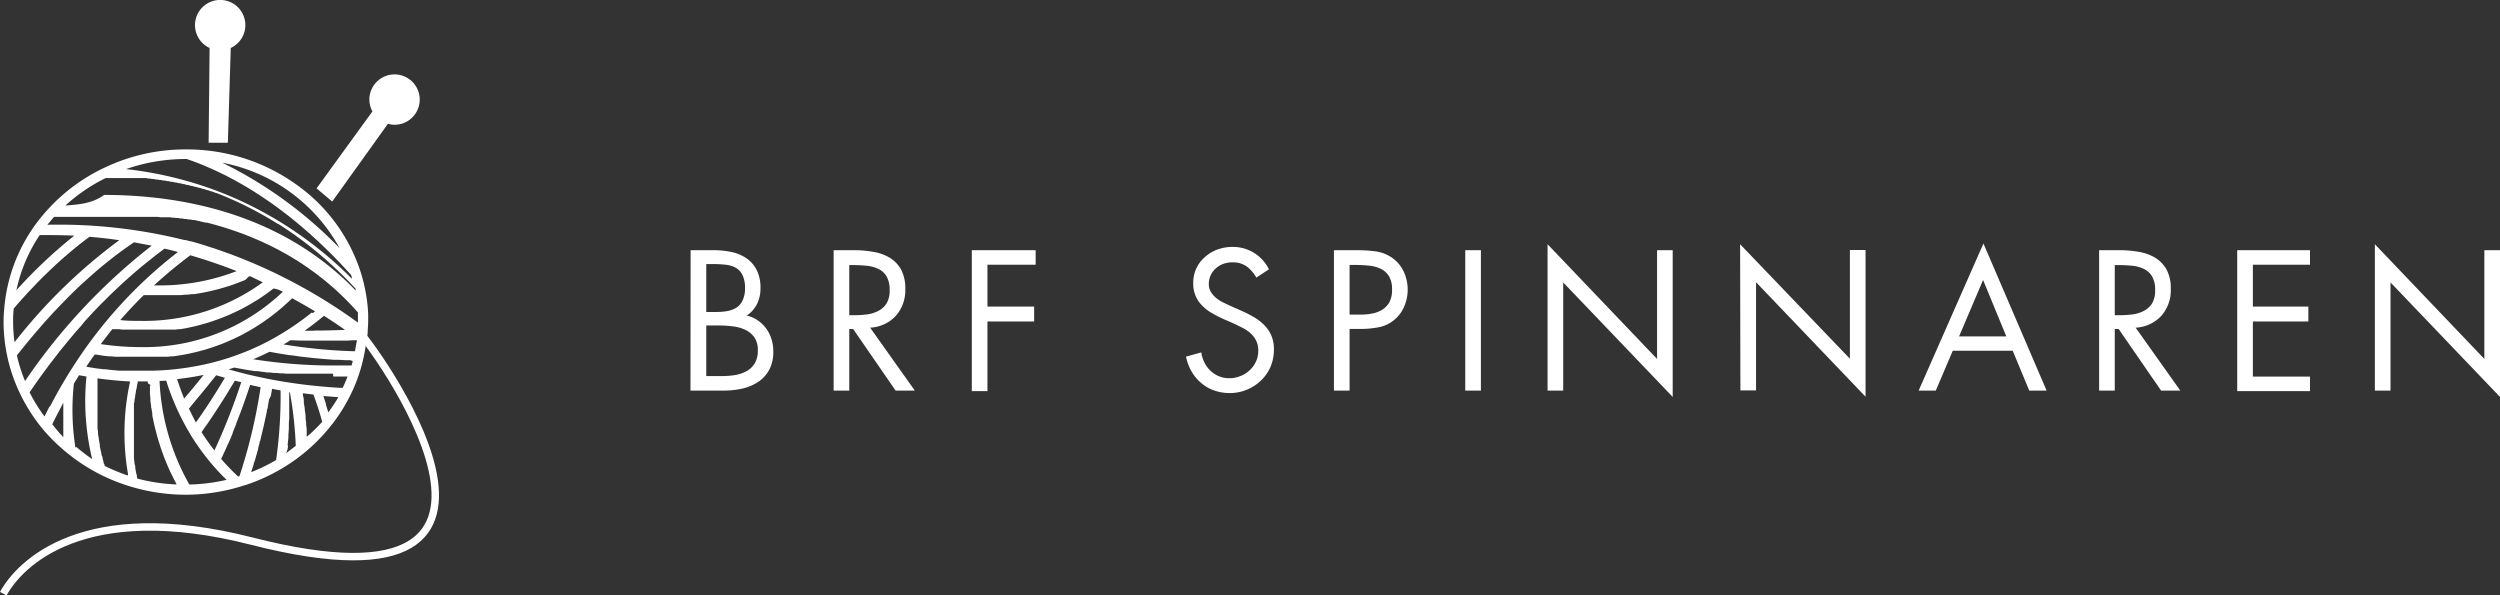 <svg id="Layer_1" data-name="Layer 1" xmlns="http://www.w3.org/2000/svg" viewBox="0 0 335.64 79.94"><rect x="0" y="0" width="335.64" height="79.94" fill="#333333" stroke="none"/><defs><style>.cls-1{fill:#fff;}.cls-2{fill:none;stroke:#fff;stroke-miterlimit:10;}</style></defs><path class="cls-1" d="M263.78,146.28,263.65,159h2.58l.39-12.72a3.38,3.38,0,1,0-2.84,0Z" transform="translate(-235.64 -139.84)"/><path class="cls-1" d="M280.24,166.9l7.48-10.44a3.68,3.68,0,0,0,.89.13,3.38,3.38,0,1,0-3.38-3.38,3.41,3.41,0,0,0,.41,1.59l-7.5,10.33Z" transform="translate(-235.64 -139.84)"/><path class="cls-1" d="M285,184.58c0-.56.07-1.08.07-1.58,0-.31,0-.64,0-1h0a21.38,21.38,0,0,0-.27-2.55h0a22.19,22.19,0,0,0-.79-3.24,23,23,0,0,0-8.65-11.64,25.2,25.2,0,0,0-14.49-4.67h-.26a25.29,25.29,0,0,0-11.11,2.53h0a24.23,24.23,0,0,0-7.38,5.47,23.49,23.49,0,0,0-2,2.48h0a22.27,22.27,0,0,0-3.88,10.55c-.08.81-.12,1.48-.12,2.13a22.26,22.26,0,0,0,2.22,9.64,23.45,23.45,0,0,0,3,4.7,24.54,24.54,0,0,0,3.5,3.4h0a24.78,24.78,0,0,0,4,2.61h0a25,25,0,0,0,4.66,1.85h0a25.83,25.83,0,0,0,7,1h.22a25.64,25.64,0,0,0,6.88-1c.29-.08.56-.17.83-.26l.06,0a24.68,24.68,0,0,0,5.14-2.35h0a23.33,23.33,0,0,0,2.95-2.09h0a24,24,0,0,0,3.36-3.4h0a22.77,22.77,0,0,0,2.74-4.27,20.86,20.86,0,0,0,1.22-3c.2-.61.38-1.27.54-2h0c.14-.64.25-1.24.33-1.82m-40.46-18.54a23.22,23.22,0,0,1,5.51-3.78H250l.19,0h.24l.19,0,.25,0h.19l.26,0h.19l.26,0,.19,0,.27,0,.19,0,.27,0,.19,0,.28,0,.19,0,.28,0,.19,0,.29,0,.18,0,.3,0,.18,0,.31,0,.18,0,.31.06.18,0,.32.06.18,0,.32.07.17,0,.34.07.17,0,.34.07.16,0,.35.08.16,0,.36.09.16,0,.37.09.14,0,.38.1.15,0,.38.11.14,0,.4.12.13,0,.4.12.13,0,.42.13.11,0,.43.14.11,0,.44.15.1,0,.45.16.09,0,.47.17.07,0,.49.19.06,0,.51.2h0l.54.22h0a47.72,47.72,0,0,1,7.28,3.77l.06,0,.5.32.1.07.46.3.13.09.43.29a.91.91,0,0,0,.16.11l.4.28.18.13.38.28.19.14.36.27.22.16.34.27.23.17.33.26.23.19.32.26a2.43,2.43,0,0,0,.25.2,3.88,3.88,0,0,0,.31.26l.25.22.3.26.26.22.29.26.26.24.29.26.27.25.27.26a3.45,3.45,0,0,1,.28.26l.27.26.28.27.26.26.29.29.25.26.29.3.25.26.29.31.19.2,0,.23c-10.17-10.56-23.86-12.83-33.76-12.83C247.93,167.22,246.14,167.29,244.37,167.44Zm36.07,22.86h0l1.29,0h.63c-.19.51-.41,1-.64,1.51h-.31l-.24,0c-1-.06-2-.14-3.06-.25h0c-1-.09-1.85-.2-2.7-.32h0l-1.35-.2h0c-.79-.13-1.58-.27-2.36-.42h0c-.87-.18-1.75-.37-2.62-.57h0c-.68-.17-1.36-.34-2-.52h0l-.69-.19.76-.24.33.06.38.07.43.08.39.07.43.07.39.06.43.07.39,0,.44.07.39.05.44.06.39,0,.44.06.39,0,.45.05.39,0,.45.05.39,0,.46,0,.38,0,.47,0,.38,0,.47,0,.38,0,.5,0h.35l.53,0h2Zm-.68,4.84,0-.08c-.09-.31-.19-.63-.3-.95l0-.14-.33-1,0-.05,2,.15A21.84,21.84,0,0,1,279.76,195.14Zm-5.44,4.49v0c0-.37.07-.74.1-1.11l0-.36.06-.84c0-.13,0-.26,0-.39,0-.31,0-.62.05-.94,0-.09,0-.17,0-.26,0-.41,0-.81,0-1.22v-.3c0-.32,0-.64,0-1v-.78h.09a51.33,51.33,0,0,1,.79,7.17c-.42.34-.86.66-1.31,1C274.25,200.28,274.28,200,274.32,199.63Zm-1.6,1.91a22.56,22.56,0,0,1-3.28,1.59l0-.06c0-.07.05-.14.07-.21s.11-.33.16-.49a2.58,2.58,0,0,1,.08-.26c0-.15.09-.31.14-.46l.08-.26c.05-.17.1-.33.14-.5a1.55,1.55,0,0,0,.07-.23l.18-.65,0-.09c.06-.24.13-.49.2-.74,0-.08,0-.15.05-.22s.1-.36.14-.54.05-.19.07-.28l.12-.5c0-.1.05-.2.07-.3l.12-.5.06-.29c.05-.2.09-.4.13-.6s0-.13.05-.19c.05-.27.11-.53.16-.8,0-.08,0-.17.05-.26s.08-.36.11-.55l.06-.33c0-.17.07-.33.1-.5L272,193l.09-.5.06-.34,0-.12c.38.08.77.14,1.16.21A61.79,61.79,0,0,1,272.72,201.54Zm-4.91,2.17-.16,0a30.93,30.93,0,0,1-2.24-2.32l0-.07c.16-.32.31-.66.47-1l.07-.16c.16-.34.31-.69.46-1a1,1,0,0,0,.07-.15c.16-.36.31-.73.46-1.09l0-.08.46-1.14,0-.06.45-1.16.06-.14.42-1.14a1.07,1.07,0,0,1,.07-.19l.4-1.15c0-.07.05-.13.07-.19.13-.4.27-.79.4-1.19l0-.06c.47.11.94.22,1.42.31A72,72,0,0,1,267.81,203.71Zm-1.69.46a24.24,24.24,0,0,1-5,.63,30.93,30.93,0,0,1-4-13.9l.89-.05,0,0,.21.65a33.51,33.51,0,0,0,2.63,5.87l.36.61.08.14h0c.12.21.25.41.39.62l.2.31c0,.07.09.13.13.19a30.76,30.76,0,0,0,3.77,4.6,1.14,1.14,0,0,1,.11.11Zm-10.29-12.59c0,.2,0,.4,0,.6s0,.27,0,.41l.06.59c0,.14,0,.27,0,.4l.09.61c0,.13,0,.25.05.37l.12.71c0,.08,0,.17,0,.26.06.32.13.63.2.95a2,2,0,0,0,.05.24c.05.24.11.47.17.7s.06.23.09.35l.15.58.11.38c.06.18.11.36.17.54l.12.38.18.54.13.37.2.54c.05.12.09.24.14.35s.15.38.23.57.09.21.13.31l.31.69c0,.06.05.12.08.17l.42.85.12.23.27.52a24.15,24.15,0,0,1-5.29-.79,2,2,0,0,0-.05-.24c0-.12,0-.24-.07-.37l-.09-.46-.06-.36c0-.16,0-.31-.07-.47s0-.24-.05-.36l-.06-.48c0-.12,0-.23,0-.35s0-.34,0-.5l0-.34c0-.18,0-.37,0-.55s0-.19,0-.29l0-.79v-.05c0-.28,0-.56,0-.84v-.28c0-.19,0-.38,0-.57s0-.23,0-.34,0-.34,0-.52l0-.36c0-.16,0-.33,0-.49s0-.25,0-.37,0-.33,0-.49,0-.25.05-.38,0-.32.07-.48l.06-.39c0-.16.05-.32.08-.48s0-.25.07-.38l.09-.49c0-.12.05-.25.08-.38s0-.13,0-.2c.44,0,.89,0,1.36,0,0,.07,0,.14,0,.22S255.82,191.44,255.83,191.58Zm-3,12a24.74,24.74,0,0,1-3.08-1.28c0-.09,0-.18-.08-.28s-.05-.2-.08-.3l-.12-.44c0-.1,0-.19-.07-.29s-.08-.31-.11-.47-.05-.18-.07-.27-.07-.36-.11-.54,0-.14,0-.21c-.05-.25-.09-.5-.14-.75v0c0-.24-.08-.48-.11-.73l0-.24c0-.17-.05-.35-.07-.52l0-.29c0-.16,0-.32,0-.48l0-.32,0-.45c0-.11,0-.22,0-.33s0-.3,0-.45,0-.23,0-.34,0-.3,0-.45,0-.23,0-.34v-.45c0-.11,0-.23,0-.34s0-.3,0-.45,0-.24,0-.35l0-.46c0-.11,0-.23,0-.34l0-.48,0-.33v-.07c1.47.21,2.94.35,4.38.42A32,32,0,0,0,252.84,203.56Zm-7-3.72a32.41,32.41,0,0,1-.21-8.6l.69-1.13,1,.17a32.92,32.92,0,0,0,.77,11.09A24.42,24.42,0,0,1,245.88,199.84Zm-3.53-5.44c-.11.21-.22.42-.32.63s-.09.17-.13.25l-.18.36a22.25,22.25,0,0,1-2-3.24l.44-.63.46-.67.56-.79.47-.64.57-.77c.16-.21.32-.43.48-.63s.39-.51.59-.76l.47-.62.61-.74.48-.59.63-.75c.16-.18.31-.37.47-.56l.68-.76L247,183l.8-.87.34-.36c.38-.41.77-.81,1.15-1.2l.36-.35.82-.82.47-.45.72-.68.51-.47.7-.63.53-.47.69-.6.55-.46.69-.56.57-.45.69-.55.57-.43.57-.43q.92.21,1.8.45l-.55.43h0A60.87,60.87,0,0,0,245.49,189l0,0h0v0q-1.65,2.55-3.08,5.31ZM239,191a21.13,21.13,0,0,1-1.09-3.44c.13-.18.27-.35.41-.53l.45-.55c.17-.22.34-.43.52-.64l.44-.54.53-.63c.15-.17.29-.35.44-.51s.36-.42.55-.63l.42-.49.57-.62.41-.46c.2-.21.41-.42.61-.64l.38-.4.7-.72.29-.29c.33-.34.66-.66,1-1l.17-.16c.27-.27.55-.53.83-.79l.36-.32.65-.59.41-.36.59-.52.44-.37.57-.47.46-.37.56-.44.46-.36.56-.42c.15-.12.31-.23.47-.34l.55-.4.48-.33.43-.3,2.39.45A79.92,79.92,0,0,0,239,191Zm-1.41-5.22a21.06,21.06,0,0,1-.19-2.75c0-.54,0-1.12.09-1.78l.29-.33.26-.31.37-.41a3.58,3.58,0,0,1,.26-.29l.37-.41.26-.29.38-.4c.09-.09.17-.19.26-.27s.26-.28.4-.42l.23-.25.45-.45.19-.2.65-.63.13-.13.51-.49.25-.23.4-.38.28-.25.37-.34.29-.25c.12-.11.24-.22.37-.32l.29-.25.36-.31.3-.25.36-.3.3-.24.36-.29.3-.23.37-.28a3.15,3.15,0,0,1,.29-.22l.26-.2c1.33.11,2.68.26,4,.46A72.17,72.17,0,0,0,237.62,185.75Zm.26-7a21,21,0,0,1,3.12-7.38c1.51,0,3.07,0,4.64.08A64.76,64.76,0,0,0,237.88,178.76Zm4.29-8.75H242c.29-.36.59-.72.9-1.07l.32,0,.42,0,.44,0,.43,0,.45,0,.41,0,.47,0,.4,0,.48,0h.39l.52,0H248l.58,0h4.09l.29,0h.51l.21,0,.31,0h.21l.31,0h.2l.32,0,.21,0,.31,0,.21,0,.32,0,.21,0,.32,0,.21,0,.34.05.2,0,.34,0,.2,0,.34,0,.2,0,.34.05.2,0,.35.05.2,0,.35.06.2,0,.35.07.2,0,.35.07.21,0,.35.07.2,0,.36.08.2.05.36.08.2.05.36.09.2,0,.36.09.2.05.36.1.2.05.36.11.2.06.36.1.2.06.37.12.2.06.36.12.2.07.36.12.2.07.36.13.21.07.35.13.21.08.35.14.21.08.35.14.21.09.35.15.21.09.35.15.21.09.35.16.21.1.34.16.22.1.33.17.22.11.34.17.21.11.34.18.21.12.33.18.22.12.33.19.22.13.32.19.22.14.32.19.22.14.32.21.22.14.31.21.22.15.31.21.22.16.31.22.22.16.3.22.22.17.3.23.22.17.3.24.22.18.29.24.22.19.28.24.23.19.28.25.22.21.27.25.23.21.26.26.23.22c.09.08.17.17.26.26l.22.22.26.27.23.24.25.27.22.24.25.28.15.17c0,.28,0,.52,0,.74s0,.41,0,.63a71.61,71.61,0,0,0-10-6.09l-.61-.31-.55-.27-.84-.39c-1.39-.65-2.8-1.24-4.23-1.8h0l-1-.38h0l-1.84-.65-.24-.08-.81-.26-.55-.18-.9-.27-.78-.23-.14,0-.24-.07-.41-.11-.16,0A69.93,69.93,0,0,0,244.09,170h-.17l-.73,0h-1Zm35.68,14.21h0l-1.28,0c.89-.63,1.75-1.3,2.59-2,.94.59,1.89,1.23,2.83,1.89C280.61,184.18,279.22,184.22,277.85,184.22Zm-9.79,6.91a82.93,82.93,0,0,1-3.6,9.16,28,28,0,0,1-1.73-2.45l.21-.31.24-.35c.13-.17.25-.35.38-.53l.23-.34.41-.6a2.9,2.9,0,0,1,.19-.29l.6-.92v0c.2-.3.39-.6.58-.91l.2-.31c.13-.21.27-.42.4-.64s.15-.24.22-.37.25-.4.37-.6l.24-.4a3.79,3.79,0,0,0,.2-.34Zm9.46-9.34a38.92,38.92,0,0,1-3.43,2.45h0c-.89.56-1.8,1.08-2.69,1.54a34.2,34.2,0,0,1-4.53,1.92c-1,.35-2.07.65-3.09.9a37.57,37.57,0,0,1-5.32.86h0c-.68.06-1.37.1-2,.12h0c-.66,0-1.26,0-1.83,0H254l-.66,0-.49,0-.47,0-.44,0-.39,0-1.15-.11h0l-.57-.07-.25,0-.61-.08h-.07l-.67-.1-.4-.06-.28-.05-.33-.06c.35-.52.72-1.06,1.12-1.62l.23,0,.38.06.45.07.37.05.45.05.36,0,.47.05.34,0,.48,0,.33,0,.49,0,.3,0,.55,0H256l.36,0,.38,0,.38,0,.35,0,.38,0,.35,0,.38-.05.33,0,.39-.06.33-.05.38-.06.32-.06.38-.07.32-.06.37-.09.32-.07.37-.09.31-.08.37-.1.3-.08.37-.11.3-.1.36-.11.3-.11.36-.12.3-.11.35-.13.29-.12.35-.14.29-.13.34-.15.3-.13.33-.16.29-.14.33-.16.29-.15.32-.18.29-.16.32-.18.28-.16.31-.19.29-.18.3-.19.28-.18.31-.21.27-.19.3-.21.28-.2.29-.22.27-.21.29-.22.27-.22.28-.23.27-.23.28-.24.26-.24.27-.24.27-.25.26-.25.09-.08c1,.56,2.05,1.14,3.06,1.76l-.28.23Zm-18.11,8.93c1.21-.13,2.42-.32,3.61-.57-.88,1.1-1.75,2.16-2.63,3.18C260,192.46,259.7,191.59,259.41,190.72Zm1.6,4,.06-.08.82-1a1.34,1.34,0,0,1,.11-.14c.57-.67,1.14-1.36,1.7-2.06l.12-.16c.28-.33.54-.67.81-1l.07-.08,1.16.34c-1.27,2.14-2.58,4.16-3.89,6C261.64,196,261.32,195.35,261,194.69Zm9.94-17a27,27,0,0,1-16.42,5.18c-.88,0-1.79,0-2.71-.11q1.53-1.76,3.15-3.35l.53,0h.36l.86,0h.18l.92,0H258l.75,0,.25,0,.64,0,.29,0,.58-.06.32,0,.55-.07.33,0,.53-.09.34-.05.51-.1.34-.07.54-.12.29-.07.8-.2.27-.08.55-.16.33-.1.47-.15.34-.12.45-.17.34-.13.44-.17.34-.14L269,177l.2-.09Zm2.66,1.3a26.93,26.93,0,0,1-19.09,7.4,36.29,36.29,0,0,1-5.32-.4c.51-.67,1-1.33,1.55-2l.39,0,.43,0,.6.05.4,0,.66,0h.33l1,0h1.53l.38,0h.27l.35,0,.28,0,.35,0,.28,0,.33,0,.28,0,.33,0,.29,0,.32-.05.28,0,.32-.05.28-.05.32-.06.28-.06.31-.07.28-.06.3-.07.28-.07.31-.08.27-.08.3-.08.28-.08.29-.09.28-.09.29-.09.27-.1.29-.1.27-.1.28-.1.27-.11.28-.11.27-.11.28-.12.26-.11.27-.13.27-.12.27-.13.26-.13.27-.13.26-.14.26-.14.26-.14.25-.15.26-.14.26-.15.25-.16.25-.15.26-.16.24-.16.25-.17.25-.17.25-.17.23-.17.25-.18.24-.18.24-.18.07-.06C272.75,178.59,273.18,178.8,273.61,179Zm-12.4-4.93q3.15.92,6.23,2.13a28.66,28.66,0,0,1-10.54,1.92h-.56A62.45,62.45,0,0,1,261.21,174.1ZM283,188.31c-.05.2-.1.4-.16.6l-2.38,0h0a68.93,68.93,0,0,1-10.83-.84c.75-.31,1.48-.65,2.2-1l.88.16.42.07c.48.09,1,.16,1.44.24l.2,0,1.26.18.51.06,1,.11.59.06.89.08.63.05.86.07.64,0,.86.05.65,0Zm-30.43-25.77a24.27,24.27,0,0,1,8-1.35h.14l.18.06.28.1.24.08.28.11.25.09.29.11.26.1.29.12.27.11.3.13.28.12.31.13.28.13.31.14.29.14.32.15.3.15.33.15.31.16.32.17.32.17.33.17.32.18.34.19.33.19a3.79,3.79,0,0,1,.34.2l.35.2.34.2.35.22.34.21.37.24.33.21.39.26.33.22.41.28.31.21.49.35.24.17.74.55.13.1.62.47.28.22.48.38.3.25c.16.12.31.25.46.38s.22.18.33.27l.44.38c.12.09.23.2.35.3l.43.37.36.33.42.38.37.34.42.4c.13.11.25.24.38.36l.41.4.39.38.41.41.39.4.42.43.39.42.41.43.4.44c.12.14.25.27.37.4s.12.39.17.58a51.2,51.2,0,0,0-17-11.37A50.59,50.59,0,0,0,252.55,162.54Zm12.94-.85a22.87,22.87,0,0,1,15.72,11.46A56.5,56.5,0,0,0,265.49,161.69ZM242.66,196.8c.47-1,1-1.94,1.48-2.9v.3c0,.1,0,.21,0,.31v.59a2.81,2.81,0,0,0,0,.29v.29c0,.1,0,.2,0,.3s0,.19,0,.29,0,.2,0,.3a2.72,2.72,0,0,0,0,.28c0,.1,0,.2,0,.31s0,.17,0,.26l0,.31c0,.09,0,.18,0,.27l0,.31,0,.22A21,21,0,0,1,242.66,196.8Zm34.16,1.69,0-.43c0-.06,0-.12,0-.19,0-.29,0-.59-.07-.89a1.36,1.36,0,0,1,0-.2c0-.24-.05-.49-.08-.73l0-.26c0-.3-.07-.61-.11-.92h0c0-.31-.08-.62-.13-.92a2.51,2.51,0,0,0,0-.27q0-.37-.12-.75l0-.2v-.09l1.41.17c.46,1.25.86,2.48,1.18,3.66A21.43,21.43,0,0,1,276.82,198.49ZM283.29,187a69.87,69.87,0,0,1-9.58-.92c.31-.18.62-.36.92-.56h.12l1.46.05h.11l1.53,0h0l1.46,0h.5l1,0,.59,0,.89,0,.63-.05.65,0C283.49,185.86,283.41,186.4,283.29,187Z" transform="translate(-235.64 -139.84)"/><path class="cls-2" d="M283.7,184.22c1,.63,30.31,39.66-14.26,28.27-22.64-5.78-31.19,3.07-33.36,7.06" transform="translate(-235.64 -139.84)"/><path class="cls-1" d="M328.36,173.43h3.1a11.74,11.74,0,0,1,2.42.25,5.65,5.65,0,0,1,2,.85,4.26,4.26,0,0,1,1.36,1.58,5.32,5.32,0,0,1,.5,2.42,4.75,4.75,0,0,1-.45,2.09,4,4,0,0,1-1.4,1.59,4.21,4.21,0,0,1,1.51.66,4.77,4.77,0,0,1,1.13,1.11,5,5,0,0,1,.7,1.43,5.47,5.47,0,0,1,.23,1.62,5.07,5.07,0,0,1-.52,2.4,4.41,4.41,0,0,1-1.45,1.64,6.35,6.35,0,0,1-2.15.93,11.59,11.59,0,0,1-2.63.28h-4.37Zm2.1,8.3h.8c.6,0,1.17,0,1.7-.08a3.77,3.77,0,0,0,1.4-.42,2.26,2.26,0,0,0,.95-1,3.65,3.65,0,0,0,.35-1.74,3.7,3.7,0,0,0-.33-1.7,2.23,2.23,0,0,0-.9-1,3.68,3.68,0,0,0-1.37-.41,16,16,0,0,0-1.78-.09h-.82Zm0,8.6h2.1a11.32,11.32,0,0,0,1.74-.13,5.06,5.06,0,0,0,1.55-.52,2.94,2.94,0,0,0,1.11-1.05,3.26,3.26,0,0,0,.42-1.75,2.93,2.93,0,0,0-.47-1.76,3.12,3.12,0,0,0-1.21-1,5.28,5.28,0,0,0-1.65-.46,13.61,13.61,0,0,0-1.77-.12h-1.82Z" transform="translate(-235.64 -139.84)"/><path class="cls-1" d="M349.66,192.28h-2.1V173.43h2.72a14.44,14.44,0,0,1,2.59.22,6.32,6.32,0,0,1,2.2.78,4.35,4.35,0,0,1,1.54,1.59,5.31,5.31,0,0,1,.57,2.61,5.17,5.17,0,0,1-1.26,3.6,5,5,0,0,1-3.46,1.6l6,8.45h-2.58l-5.7-8.27h-.52Zm0-10.12h.65a14.3,14.3,0,0,0,1.75-.11,4.52,4.52,0,0,0,1.52-.48,2.81,2.81,0,0,0,1.09-1,3.29,3.29,0,0,0,.41-1.77,3.57,3.57,0,0,0-.4-1.83,2.56,2.56,0,0,0-1.06-1,4.66,4.66,0,0,0-1.52-.44,17.53,17.53,0,0,0-1.82-.1h-.62Z" transform="translate(-235.64 -139.84)"/><path class="cls-1" d="M368.21,175.38V181h6.27v2h-6.27v9.35h-2.1V173.43h8.57v1.95Z" transform="translate(-235.64 -139.84)"/><path class="cls-1" d="M404.31,177.11A4.8,4.8,0,0,0,403,175.6a3.23,3.23,0,0,0-1.94-.54,3.39,3.39,0,0,0-1.19.21,3.17,3.17,0,0,0-1,.6,2.9,2.9,0,0,0-.69.93,2.83,2.83,0,0,0-.25,1.18,2,2,0,0,0,.29,1.07,3.42,3.42,0,0,0,.71.81,5.1,5.1,0,0,0,.95.6l1,.47,1.25.55a17.64,17.64,0,0,1,1.74.87,6.74,6.74,0,0,1,1.44,1.07,4.64,4.64,0,0,1,1,1.43,4.72,4.72,0,0,1,.36,1.93,5.89,5.89,0,0,1-.46,2.32,5.65,5.65,0,0,1-1.28,1.83,6.05,6.05,0,0,1-1.89,1.23,5.86,5.86,0,0,1-2.3.45,6.25,6.25,0,0,1-2.1-.35,5.38,5.38,0,0,1-1.73-1,5.69,5.69,0,0,1-1.29-1.54,6.47,6.47,0,0,1-.75-2l2.05-.57a4.49,4.49,0,0,0,.42,1.36,4,4,0,0,0,.82,1.11,3.61,3.61,0,0,0,2.53,1,3.78,3.78,0,0,0,1.45-.28,3.84,3.84,0,0,0,1.24-.76,3.55,3.55,0,0,0,.86-1.16,3.31,3.31,0,0,0,.33-1.48,3,3,0,0,0-.3-1.4,3.46,3.46,0,0,0-.79-1,4.85,4.85,0,0,0-1.11-.73c-.42-.21-.84-.42-1.28-.62l-1.15-.5c-.55-.25-1.07-.51-1.57-.8a5.94,5.94,0,0,1-1.31-1,4.13,4.13,0,0,1-.89-1.29,4.29,4.29,0,0,1-.33-1.76,4.61,4.61,0,0,1,.43-2,4.53,4.53,0,0,1,1.16-1.51,5.23,5.23,0,0,1,1.69-1,5.8,5.8,0,0,1,2-.34A5.36,5.36,0,0,1,406,176Z" transform="translate(-235.64 -139.84)"/><path class="cls-1" d="M416.83,192.28h-2.1V173.43h3.1a19.85,19.85,0,0,1,2.44.15,5.12,5.12,0,0,1,2.24.85,4.67,4.67,0,0,1,1.59,1.88,5.77,5.77,0,0,1,.53,2.42,5.61,5.61,0,0,1-.46,2.24,4.59,4.59,0,0,1-1.34,1.81,4.53,4.53,0,0,1-2.12,1,12.54,12.54,0,0,1-2.35.22h-1.53Zm0-10.2h1.4a8.58,8.58,0,0,0,1.65-.15,4,4,0,0,0,1.37-.53,2.83,2.83,0,0,0,.93-1,3.44,3.44,0,0,0,.35-1.68,3.37,3.37,0,0,0-.42-1.81,2.7,2.7,0,0,0-1.13-1,5,5,0,0,0-1.57-.41,17.64,17.64,0,0,0-1.8-.09h-.78Z" transform="translate(-235.64 -139.84)"/><path class="cls-1" d="M434.46,192.28h-2.1V173.43h2.1Z" transform="translate(-235.64 -139.84)"/><path class="cls-1" d="M443.41,172.63l14.7,15.4v-14.6h2.1v19.7l-14.7-15.37v14.52h-2.1Z" transform="translate(-235.64 -139.84)"/><path class="cls-1" d="M469.26,172.63,484,188v-14.6h2.1v19.7l-14.7-15.37v14.52h-2.1Z" transform="translate(-235.64 -139.84)"/><path class="cls-1" d="M497.81,186.93l-2.28,5.35h-2.3l8.7-19.75,8.48,19.75h-2.33l-2.22-5.35Zm4.07-9.5L498.66,185H505Z" transform="translate(-235.64 -139.84)"/><path class="cls-1" d="M519.56,192.28h-2.1V173.43h2.72a14.44,14.44,0,0,1,2.59.22,6.32,6.32,0,0,1,2.2.78,4.43,4.43,0,0,1,1.54,1.59,5.31,5.31,0,0,1,.57,2.61,5.17,5.17,0,0,1-1.26,3.6,5,5,0,0,1-3.46,1.6l6,8.45h-2.58l-5.7-8.27h-.52Zm0-10.12h.65a14.3,14.3,0,0,0,1.75-.11,4.52,4.52,0,0,0,1.52-.48,2.81,2.81,0,0,0,1.09-1,3.29,3.29,0,0,0,.41-1.77,3.57,3.57,0,0,0-.4-1.83,2.56,2.56,0,0,0-1.06-1,4.66,4.66,0,0,0-1.52-.44,17.53,17.53,0,0,0-1.82-.1h-.62Z" transform="translate(-235.64 -139.84)"/><path class="cls-1" d="M536,173.43h9.77v1.95h-7.67V181h7.45v2h-7.45v7.4h7.67v1.95H536Z" transform="translate(-235.64 -139.84)"/><path class="cls-1" d="M554.48,172.63l14.7,15.4v-14.6h2.1v19.7l-14.7-15.37v14.52h-2.1Z" transform="translate(-235.64 -139.84)"/></svg>
